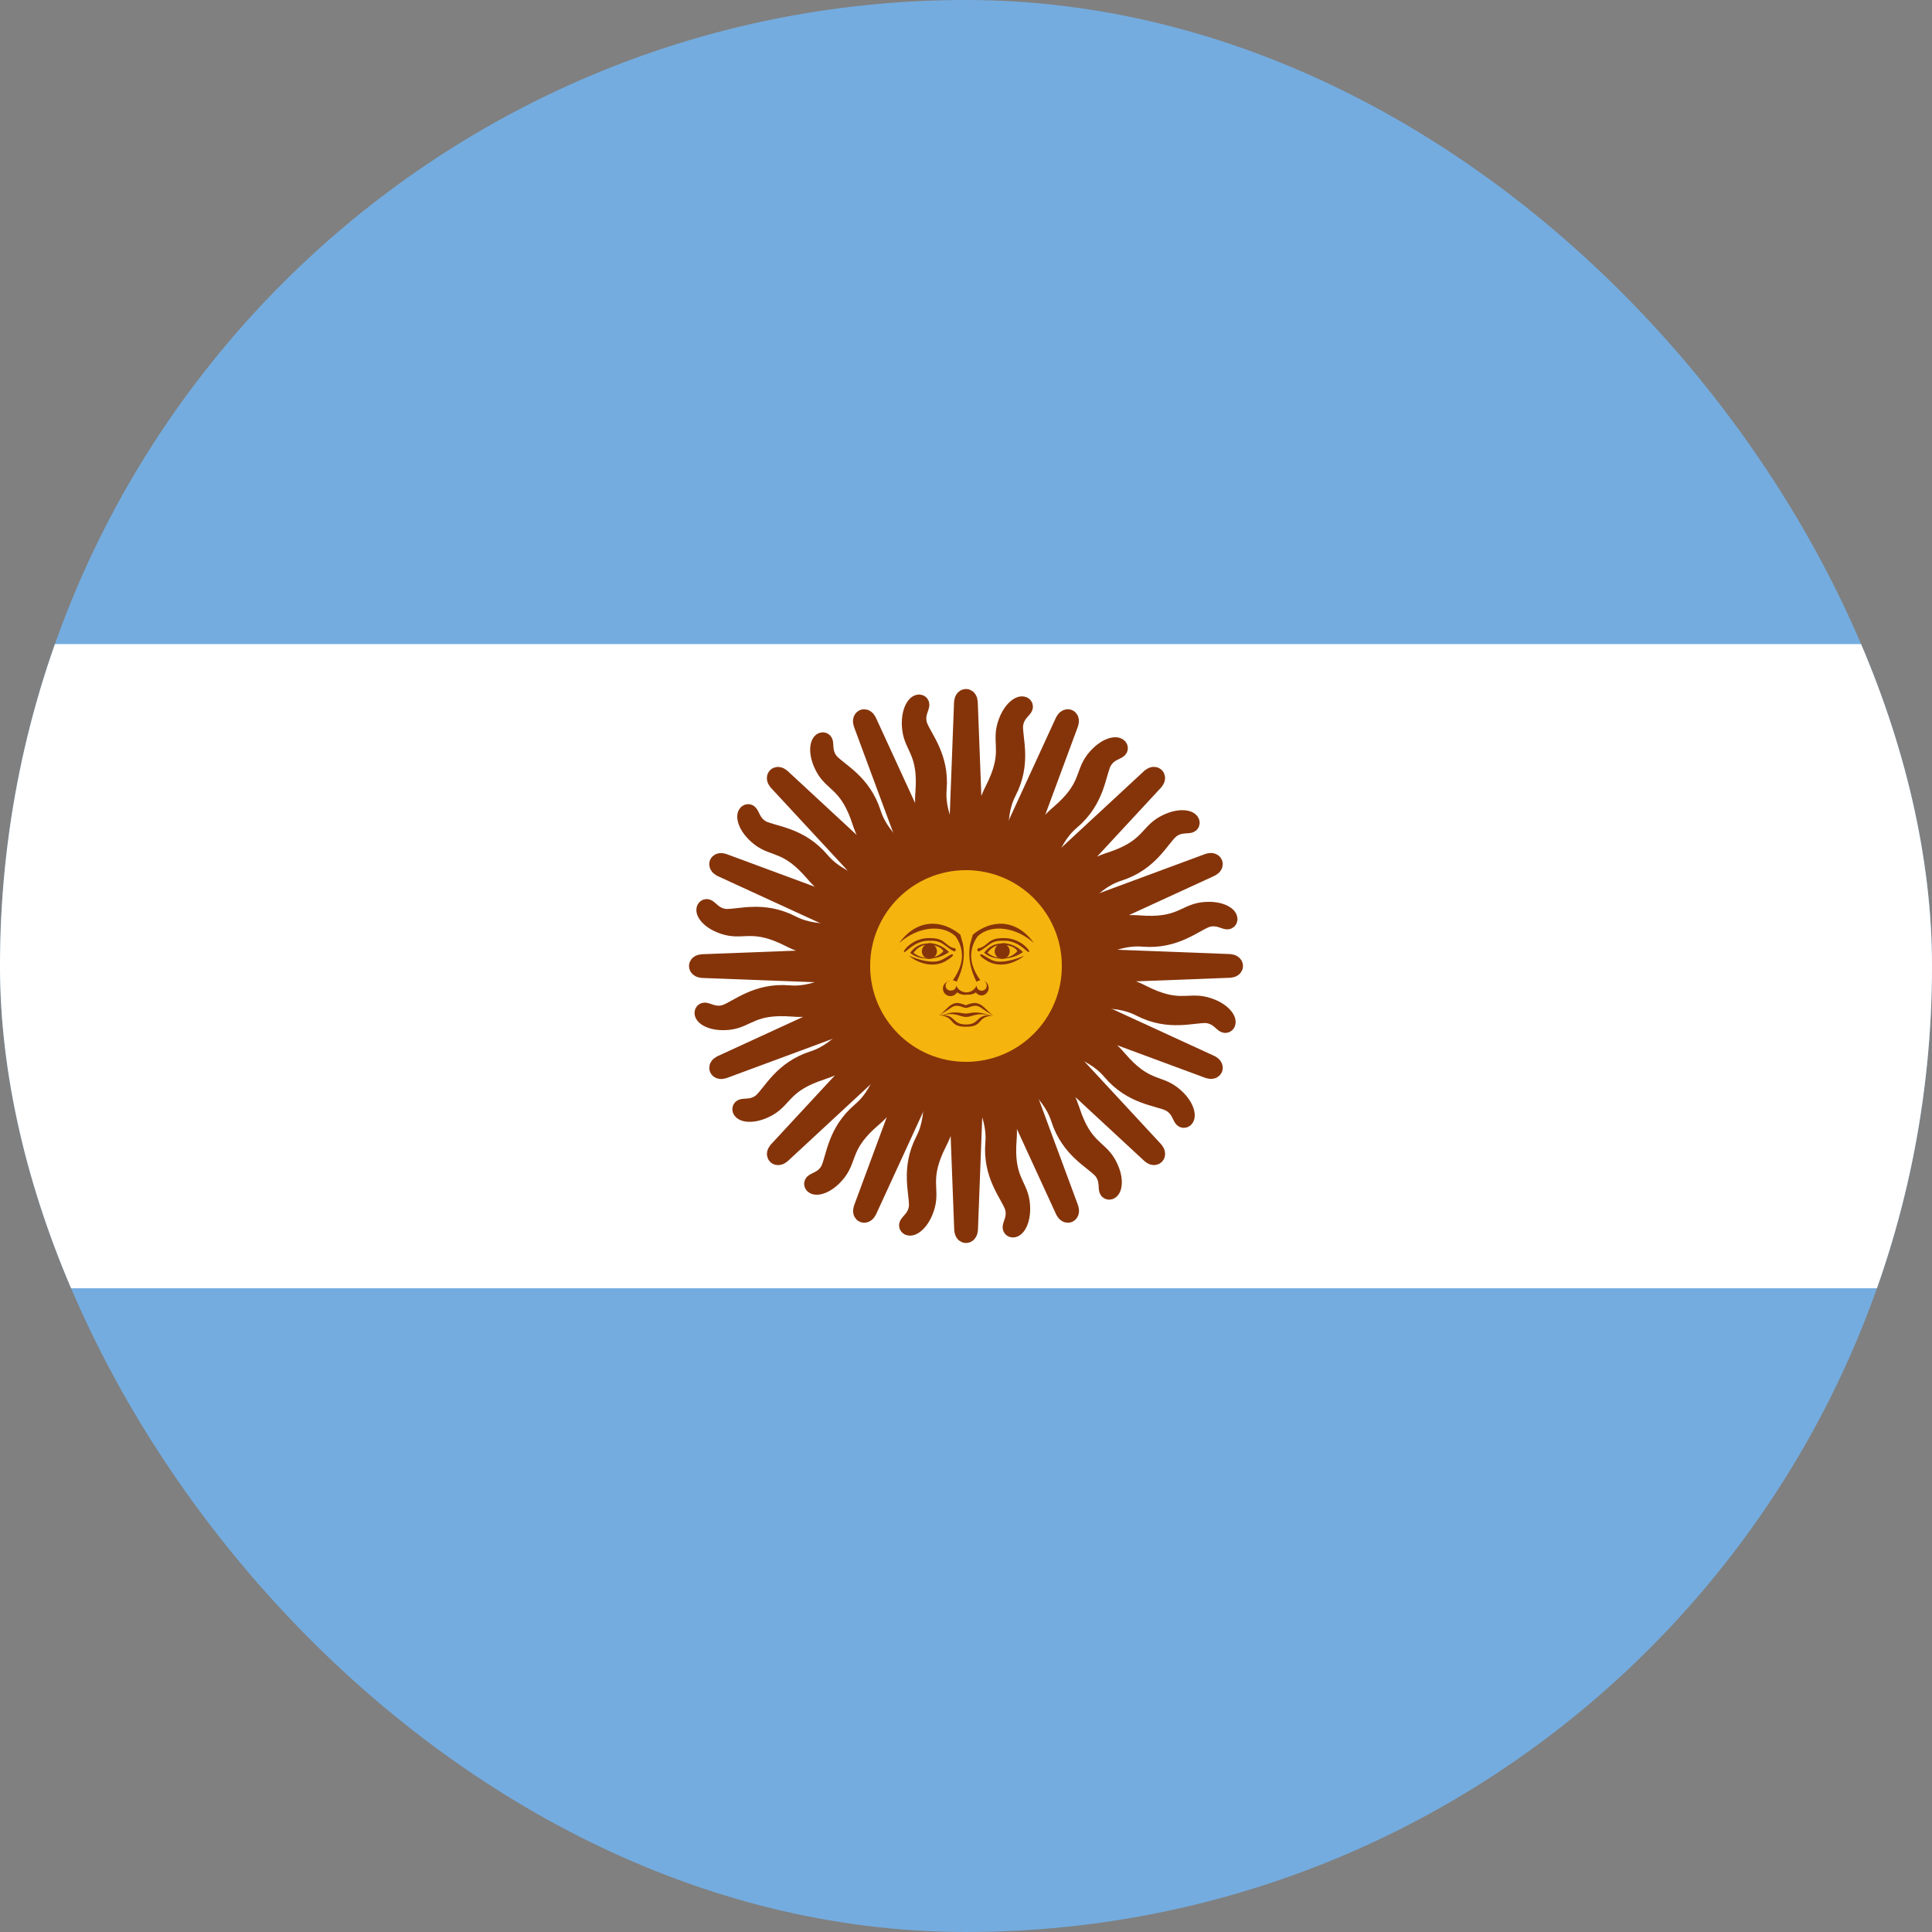 <svg width="128" height="128" viewBox="0 0 128 128" fill="none" xmlns="http://www.w3.org/2000/svg">
<rect x="0" y="0" width="128" height="128" fill="#808080" stroke="none"/>
<g clip-path="url(#clip0_1159_414)">
<path d="M0 0H128V128H0V0Z" fill="#74ACDF"/>
<path d="M0 42.675H128V85.35H0V42.675Z" fill="white"/>
<path d="M63.181 64.333L70.477 80.205C70.477 80.205 70.605 80.512 70.81 80.435C71.015 80.333 70.887 80.026 70.887 80.026L64.82 63.642M64.64 69.837C64.538 72.243 66.023 73.574 65.844 75.725C65.664 77.875 66.816 79.104 67.124 79.949C67.38 80.794 66.816 81.28 67.047 81.408C67.303 81.536 67.815 80.87 67.661 79.667C67.508 78.464 66.586 78.131 66.791 75.494C66.996 72.858 65.716 72.243 66.023 69.862" fill="#F6B40E"/>
<path d="M63.181 64.333L70.477 80.205C70.477 80.205 70.605 80.512 70.81 80.435C71.015 80.333 70.887 80.026 70.887 80.026L64.82 63.642M64.64 69.837C64.538 72.243 66.023 73.574 65.844 75.725C65.664 77.875 66.816 79.104 67.124 79.949C67.38 80.794 66.816 81.28 67.047 81.408C67.303 81.536 67.815 80.87 67.661 79.667C67.508 78.464 66.586 78.131 66.791 75.494C66.996 72.858 65.716 72.243 66.023 69.862" stroke="#85340A" stroke-width="1.126"/>
<path d="M63.116 63.994L63.782 81.45C63.782 81.45 63.783 81.783 64.002 81.79C64.23 81.774 64.23 81.441 64.23 81.441L64.894 63.982M62.358 69.637C61.342 71.821 62.205 73.62 61.216 75.538C60.228 77.456 60.822 79.032 60.782 79.93C60.695 80.808 59.989 81.042 60.153 81.249C60.34 81.465 61.068 81.046 61.387 79.876C61.705 78.705 60.981 78.045 62.179 75.687C63.378 73.329 62.43 72.272 63.625 70.19" fill="#F6B40E"/>
<path d="M63.116 63.994L63.782 81.45C63.782 81.45 63.783 81.783 64.002 81.79C64.23 81.774 64.23 81.441 64.23 81.441L64.894 63.982M62.358 69.637C61.342 71.821 62.205 73.62 61.216 75.538C60.228 77.456 60.822 79.032 60.782 79.93C60.695 80.808 59.989 81.042 60.153 81.249C60.34 81.465 61.068 81.046 61.387 79.876C61.705 78.705 60.981 78.045 62.179 75.687C63.378 73.329 62.43 72.272 63.625 70.19" stroke="#85340A" stroke-width="1.126"/>
<path d="M63.186 63.656L57.121 80.038C57.121 80.038 56.995 80.346 57.194 80.436C57.411 80.509 57.538 80.201 57.538 80.201L64.833 64.326M60.325 68.58C58.551 70.209 58.66 72.2 57.013 73.594C55.365 74.988 55.311 76.671 54.931 77.486C54.515 78.264 53.773 78.21 53.845 78.463C53.935 78.735 54.768 78.626 55.51 77.667C56.252 76.707 55.836 75.82 57.846 74.101C59.855 72.381 59.384 71.042 61.285 69.575" fill="#F6B40E"/>
<path d="M63.186 63.656L57.121 80.038C57.121 80.038 56.995 80.346 57.194 80.436C57.411 80.509 57.538 80.201 57.538 80.201L64.833 64.326M60.325 68.58C58.551 70.209 58.66 72.2 57.013 73.594C55.365 74.988 55.311 76.671 54.931 77.486C54.515 78.264 53.773 78.21 53.845 78.463C53.935 78.735 54.768 78.626 55.51 77.667C56.252 76.707 55.836 75.82 57.846 74.101C59.855 72.381 59.384 71.042 61.285 69.575" stroke="#85340A" stroke-width="1.126"/>
<path d="M63.379 63.37L51.507 76.185C51.507 76.185 51.272 76.421 51.422 76.581C51.595 76.731 51.83 76.495 51.83 76.495L64.645 64.62M58.852 66.825C56.59 67.651 55.928 69.532 53.873 70.19C51.818 70.847 51.123 72.382 50.46 72.989C49.778 73.549 49.113 73.214 49.083 73.476C49.063 73.762 49.873 73.98 50.926 73.378C51.979 72.775 51.934 71.796 54.448 70.977C56.963 70.157 57.041 68.739 59.358 68.112" fill="#F6B40E"/>
<path d="M63.379 63.37L51.507 76.185C51.507 76.185 51.272 76.421 51.422 76.581C51.595 76.731 51.83 76.495 51.83 76.495L64.645 64.62M58.852 66.825C56.59 67.651 55.928 69.532 53.873 70.19C51.818 70.847 51.123 72.382 50.46 72.989C49.778 73.549 49.113 73.214 49.083 73.476C49.063 73.762 49.873 73.98 50.926 73.378C51.979 72.775 51.934 71.796 54.448 70.977C56.963 70.157 57.041 68.739 59.358 68.112" stroke="#85340A" stroke-width="1.126"/>
<path d="M65.101 70.246C65.229 72.55 66.534 73.574 66.278 75.699C66.841 74.035 65.485 72.73 65.561 70.272M63.59 64.179L68.582 75.085L64.409 63.846" fill="#85340A"/>
<path d="M62.627 70.192C61.864 72.37 62.678 73.815 61.628 75.68C62.785 74.359 62.031 72.633 63.043 70.392M63.553 64.009L63.992 75.995L64.438 64.015" fill="#85340A"/>
<path d="M60.362 69.195C58.823 70.915 59.022 72.562 57.339 73.884C58.914 73.105 58.877 71.223 60.67 69.539M63.584 63.837L59.403 75.078L64.399 64.181" fill="#85340A"/>
<path d="M58.651 67.407C56.571 68.407 56.124 70.005 54.063 70.582C55.816 70.466 56.503 68.712 58.803 67.843M63.678 63.69L55.513 72.475L64.299 64.32" fill="#85340A"/>
<path d="M63.667 63.181L47.795 70.477C47.795 70.477 47.488 70.605 47.565 70.81C47.667 71.014 47.974 70.886 47.974 70.886L64.358 64.819M58.163 64.64C55.757 64.538 54.426 66.022 52.275 65.843C50.125 65.664 48.896 66.816 48.051 67.123C47.206 67.379 46.72 66.816 46.592 67.046C46.464 67.302 47.13 67.814 48.333 67.661C49.536 67.507 49.869 66.586 52.506 66.79C55.142 66.995 55.757 65.715 58.138 66.022" fill="#F6B40E"/>
<path d="M63.667 63.181L47.795 70.477C47.795 70.477 47.488 70.605 47.565 70.81C47.667 71.014 47.974 70.886 47.974 70.886L64.358 64.819M58.163 64.64C55.757 64.538 54.426 66.022 52.275 65.843C50.125 65.664 48.896 66.816 48.051 67.123C47.206 67.379 46.72 66.816 46.592 67.046C46.464 67.302 47.13 67.814 48.333 67.661C49.536 67.507 49.869 66.586 52.506 66.79C55.142 66.995 55.757 65.715 58.138 66.022" stroke="#85340A" stroke-width="1.126"/>
<path d="M64.006 63.116L46.55 63.782C46.55 63.782 46.217 63.783 46.21 64.002C46.226 64.23 46.559 64.23 46.559 64.23L64.017 64.894M58.362 62.358C56.178 61.342 54.38 62.205 52.462 61.216C50.544 60.228 48.968 60.822 48.07 60.782C47.191 60.695 46.958 59.989 46.751 60.153C46.535 60.34 46.954 61.068 48.124 61.387C49.295 61.705 49.955 60.981 52.313 62.179C54.67 63.378 55.728 62.43 57.81 63.625" fill="#F6B40E"/>
<path d="M64.006 63.116L46.55 63.782C46.55 63.782 46.217 63.783 46.21 64.002C46.226 64.23 46.559 64.23 46.559 64.23L64.017 64.894M58.362 62.358C56.178 61.342 54.38 62.205 52.462 61.216C50.544 60.228 48.968 60.822 48.07 60.782C47.191 60.695 46.958 59.989 46.751 60.153C46.535 60.34 46.954 61.068 48.124 61.387C49.295 61.705 49.955 60.981 52.313 62.179C54.67 63.378 55.728 62.43 57.81 63.625" stroke="#85340A" stroke-width="1.126"/>
<path d="M64.344 63.185L47.962 57.121C47.962 57.121 47.654 56.995 47.563 57.194C47.491 57.411 47.799 57.538 47.799 57.538L63.674 64.833M59.42 60.325C57.791 58.551 55.8 58.66 54.406 57.013C53.012 55.365 51.328 55.311 50.514 54.931C49.736 54.515 49.79 53.772 49.536 53.845C49.265 53.935 49.373 54.768 50.333 55.51C51.292 56.252 52.179 55.836 53.899 57.845C55.619 59.855 56.958 59.384 58.424 61.285" fill="#F6B40E"/>
<path d="M64.344 63.185L47.962 57.121C47.962 57.121 47.654 56.995 47.563 57.194C47.491 57.411 47.799 57.538 47.799 57.538L63.674 64.833M59.42 60.325C57.791 58.551 55.8 58.66 54.406 57.013C53.012 55.365 51.328 55.311 50.514 54.931C49.736 54.515 49.79 53.772 49.536 53.845C49.265 53.935 49.373 54.768 50.333 55.51C51.292 56.252 52.179 55.836 53.899 57.845C55.619 59.855 56.958 59.384 58.424 61.285" stroke="#85340A" stroke-width="1.126"/>
<path d="M64.629 63.379L51.815 51.507C51.815 51.507 51.579 51.273 51.419 51.422C51.269 51.595 51.505 51.83 51.505 51.83L63.38 64.645M61.175 58.852C60.349 56.59 58.468 55.928 57.81 53.873C57.153 51.818 55.618 51.123 55.011 50.461C54.451 49.778 54.786 49.113 54.524 49.083C54.238 49.063 54.02 49.874 54.622 50.926C55.225 51.979 56.203 51.934 57.023 54.449C57.843 56.963 59.261 57.041 59.888 59.358" fill="#F6B40E"/>
<path d="M64.629 63.379L51.815 51.507C51.815 51.507 51.579 51.273 51.419 51.422C51.269 51.595 51.505 51.83 51.505 51.83L63.38 64.645M61.175 58.852C60.349 56.59 58.468 55.928 57.81 53.873C57.153 51.818 55.618 51.123 55.011 50.461C54.451 49.778 54.786 49.113 54.524 49.083C54.238 49.063 54.02 49.874 54.622 50.926C55.225 51.979 56.203 51.934 57.023 54.449C57.843 56.963 59.261 57.041 59.888 59.358" stroke="#85340A" stroke-width="1.126"/>
<path d="M57.754 65.101C55.45 65.229 54.426 66.534 52.301 66.278C53.965 66.842 55.271 65.485 57.728 65.562M63.821 63.59L52.915 68.582L64.154 64.41" fill="#85340A"/>
<path d="M57.808 62.627C55.63 61.863 54.185 62.678 52.32 61.628C53.641 62.785 55.367 62.031 57.608 63.043M63.991 63.553L52.005 63.992L63.985 64.437" fill="#85340A"/>
<path d="M58.805 60.362C57.085 58.823 55.438 59.022 54.117 57.339C54.895 58.913 56.778 58.877 58.461 60.669M64.163 63.584L52.922 59.402L63.819 64.398" fill="#85340A"/>
<path d="M60.592 58.65C59.593 56.571 57.994 56.124 57.418 54.063C57.534 55.816 59.287 56.503 60.157 58.803M64.31 63.678L55.524 55.513L63.68 64.299" fill="#85340A"/>
<path d="M64.819 63.667L57.523 47.795C57.523 47.795 57.395 47.488 57.19 47.565C56.985 47.667 57.113 47.974 57.113 47.974L63.18 64.358M63.36 58.163C63.462 55.757 61.977 54.426 62.156 52.275C62.336 50.125 61.184 48.896 60.876 48.051C60.62 47.206 61.184 46.72 60.953 46.592C60.697 46.464 60.185 47.13 60.339 48.333C60.492 49.536 61.414 49.869 61.209 52.506C61.004 55.142 62.284 55.757 61.977 58.138" fill="#F6B40E"/>
<path d="M64.819 63.667L57.523 47.795C57.523 47.795 57.395 47.488 57.19 47.565C56.985 47.667 57.113 47.974 57.113 47.974L63.18 64.358M63.36 58.163C63.462 55.757 61.977 54.426 62.156 52.275C62.336 50.125 61.184 48.896 60.876 48.051C60.62 47.206 61.184 46.72 60.953 46.592C60.697 46.464 60.185 47.13 60.339 48.333C60.492 49.536 61.414 49.869 61.209 52.506C61.004 55.142 62.284 55.757 61.977 58.138" stroke="#85340A" stroke-width="1.126"/>
<path d="M64.884 64.006L64.218 46.55C64.218 46.55 64.217 46.217 63.998 46.21C63.77 46.226 63.77 46.559 63.77 46.559L63.106 64.018M65.642 58.363C66.658 56.179 65.795 54.38 66.784 52.462C67.772 50.544 67.178 48.968 67.218 48.07C67.305 47.192 68.011 46.958 67.847 46.751C67.66 46.535 66.932 46.954 66.613 48.124C66.295 49.295 67.019 49.955 65.821 52.313C64.622 54.67 65.57 55.728 64.375 57.81" fill="#F6B40E"/>
<path d="M64.884 64.006L64.218 46.55C64.218 46.55 64.217 46.217 63.998 46.21C63.77 46.226 63.77 46.559 63.77 46.559L63.106 64.018M65.642 58.363C66.658 56.179 65.795 54.38 66.784 52.462C67.772 50.544 67.178 48.968 67.218 48.07C67.305 47.192 68.011 46.958 67.847 46.751C67.66 46.535 66.932 46.954 66.613 48.124C66.295 49.295 67.019 49.955 65.821 52.313C64.622 54.67 65.57 55.728 64.375 57.81" stroke="#85340A" stroke-width="1.126"/>
<path d="M64.814 64.344L70.879 47.962C70.879 47.962 71.005 47.654 70.806 47.563C70.589 47.491 70.462 47.799 70.462 47.799L63.167 63.674M67.674 59.42C69.448 57.791 69.34 55.8 70.987 54.406C72.635 53.012 72.689 51.329 73.069 50.514C73.485 49.736 74.227 49.79 74.155 49.537C74.064 49.265 73.232 49.374 72.49 50.333C71.748 51.292 72.164 52.179 70.154 53.899C68.145 55.619 68.616 56.958 66.715 58.425" fill="#F6B40E"/>
<path d="M64.814 64.344L70.879 47.962C70.879 47.962 71.005 47.654 70.806 47.563C70.589 47.491 70.462 47.799 70.462 47.799L63.167 63.674M67.674 59.42C69.448 57.791 69.34 55.8 70.987 54.406C72.635 53.012 72.689 51.329 73.069 50.514C73.485 49.736 74.227 49.79 74.155 49.537C74.064 49.265 73.232 49.374 72.49 50.333C71.748 51.292 72.164 52.179 70.154 53.899C68.145 55.619 68.616 56.958 66.715 58.425" stroke="#85340A" stroke-width="1.126"/>
<path d="M64.621 64.629L76.493 51.815C76.493 51.815 76.728 51.579 76.578 51.419C76.405 51.269 76.171 51.505 76.171 51.505L63.355 63.38M69.148 61.175C71.41 60.349 72.072 58.468 74.127 57.81C76.182 57.153 76.877 55.618 77.54 55.011C78.222 54.451 78.887 54.786 78.917 54.524C78.937 54.238 78.127 54.02 77.074 54.622C76.021 55.225 76.066 56.203 73.552 57.023C71.037 57.843 70.959 59.261 68.642 59.888" fill="#F6B40E"/>
<path d="M64.621 64.629L76.493 51.815C76.493 51.815 76.728 51.579 76.578 51.419C76.405 51.269 76.171 51.505 76.171 51.505L63.355 63.38M69.148 61.175C71.41 60.349 72.072 58.468 74.127 57.81C76.182 57.153 76.877 55.618 77.54 55.011C78.222 54.451 78.887 54.786 78.917 54.524C78.937 54.238 78.127 54.02 77.074 54.622C76.021 55.225 76.066 56.203 73.552 57.023C71.037 57.843 70.959 59.261 68.642 59.888" stroke="#85340A" stroke-width="1.126"/>
<path d="M62.899 57.754C62.771 55.45 61.466 54.426 61.722 52.301C61.158 53.965 62.515 55.27 62.438 57.728M64.41 63.821L59.418 52.915L63.59 64.154" fill="#85340A"/>
<path d="M65.373 57.808C66.136 55.63 65.322 54.185 66.372 52.319C65.215 53.641 65.969 55.367 64.957 57.608M64.447 63.991L64.008 52.005L63.562 63.985" fill="#85340A"/>
<path d="M67.638 58.805C69.177 57.085 68.978 55.438 70.661 54.116C69.086 54.895 69.123 56.777 67.33 58.461M64.416 64.163L68.597 52.922L63.601 63.819" fill="#85340A"/>
<path d="M69.35 60.593C71.429 59.593 71.876 57.995 73.937 57.418C72.184 57.535 71.497 59.288 69.197 60.157M64.322 64.31L72.487 55.525L63.701 63.68" fill="#85340A"/>
<path d="M64.333 64.819L80.205 57.523C80.205 57.523 80.512 57.395 80.435 57.19C80.333 56.986 80.026 57.114 80.026 57.114L63.642 63.181M69.837 63.36C72.243 63.462 73.574 61.978 75.725 62.157C77.875 62.336 79.104 61.184 79.949 60.877C80.794 60.621 81.28 61.184 81.408 60.954C81.536 60.698 80.87 60.186 79.667 60.339C78.464 60.493 78.131 61.414 75.494 61.21C72.858 61.005 72.243 62.285 69.862 61.978" fill="#F6B40E"/>
<path d="M64.333 64.819L80.205 57.523C80.205 57.523 80.512 57.395 80.435 57.19C80.333 56.986 80.026 57.114 80.026 57.114L63.642 63.181M69.837 63.36C72.243 63.462 73.574 61.978 75.725 62.157C77.875 62.336 79.104 61.184 79.949 60.877C80.794 60.621 81.28 61.184 81.408 60.954C81.536 60.698 80.87 60.186 79.667 60.339C78.464 60.493 78.131 61.414 75.494 61.21C72.858 61.005 72.243 62.285 69.862 61.978" stroke="#85340A" stroke-width="1.126"/>
<path d="M63.994 64.884L81.45 64.218C81.45 64.218 81.783 64.217 81.79 63.998C81.774 63.77 81.441 63.77 81.441 63.77L63.983 63.106M69.638 65.642C71.822 66.658 73.62 65.795 75.538 66.784C77.456 67.772 79.032 67.178 79.93 67.218C80.808 67.305 81.042 68.011 81.249 67.847C81.465 67.66 81.046 66.932 79.876 66.613C78.705 66.295 78.045 67.019 75.687 65.821C73.33 64.622 72.272 65.57 70.19 64.375" fill="#F6B40E"/>
<path d="M63.994 64.884L81.45 64.218C81.45 64.218 81.783 64.217 81.79 63.998C81.774 63.77 81.441 63.77 81.441 63.77L63.983 63.106M69.638 65.642C71.822 66.658 73.62 65.795 75.538 66.784C77.456 67.772 79.032 67.178 79.93 67.218C80.808 67.305 81.042 68.011 81.249 67.847C81.465 67.66 81.046 66.932 79.876 66.613C78.705 66.295 78.045 67.019 75.687 65.821C73.33 64.622 72.272 65.57 70.19 64.375" stroke="#85340A" stroke-width="1.126"/>
<path d="M63.656 64.815L80.038 70.879C80.038 70.879 80.346 71.005 80.437 70.806C80.509 70.589 80.201 70.462 80.201 70.462L64.326 63.167M68.58 67.675C70.209 69.449 72.2 69.34 73.594 70.987C74.988 72.635 76.671 72.689 77.486 73.069C78.264 73.485 78.21 74.228 78.464 74.155C78.735 74.065 78.626 73.232 77.667 72.49C76.708 71.748 75.821 72.164 74.101 70.155C72.381 68.145 71.042 68.616 69.576 66.715" fill="#F6B40E"/>
<path d="M63.656 64.815L80.038 70.879C80.038 70.879 80.346 71.005 80.437 70.806C80.509 70.589 80.201 70.462 80.201 70.462L64.326 63.167M68.58 67.675C70.209 69.449 72.2 69.34 73.594 70.987C74.988 72.635 76.671 72.689 77.486 73.069C78.264 73.485 78.21 74.228 78.464 74.155C78.735 74.065 78.626 73.232 77.667 72.49C76.708 71.748 75.821 72.164 74.101 70.155C72.381 68.145 71.042 68.616 69.576 66.715" stroke="#85340A" stroke-width="1.126"/>
<path d="M63.37 64.621L76.185 76.493C76.185 76.493 76.421 76.728 76.581 76.578C76.731 76.405 76.495 76.17 76.495 76.17L64.62 63.355M66.825 69.147C67.651 71.41 69.532 72.072 70.19 74.127C70.847 76.182 72.382 76.877 72.989 77.54C73.549 78.222 73.214 78.887 73.476 78.917C73.762 78.937 73.98 78.126 73.378 77.074C72.775 76.021 71.796 76.066 70.977 73.552C70.157 71.037 68.739 70.959 68.112 68.642" fill="#F6B40E"/>
<path d="M63.37 64.621L76.185 76.493C76.185 76.493 76.421 76.728 76.581 76.578C76.731 76.405 76.495 76.17 76.495 76.17L64.62 63.355M66.825 69.147C67.651 71.41 69.532 72.072 70.19 74.127C70.847 76.182 72.382 76.877 72.989 77.54C73.549 78.222 73.214 78.887 73.476 78.917C73.762 78.937 73.98 78.126 73.378 77.074C72.775 76.021 71.796 76.066 70.977 73.552C70.157 71.037 68.739 70.959 68.112 68.642" stroke="#85340A" stroke-width="1.126"/>
<path d="M70.246 62.899C72.55 62.771 73.574 61.465 75.699 61.721C74.035 61.158 72.729 62.515 70.272 62.438M64.179 64.409L75.085 59.417L63.846 63.59" fill="#85340A"/>
<path d="M70.192 65.373C72.37 66.137 73.815 65.322 75.68 66.372C74.359 65.215 72.633 65.969 70.392 64.957M64.009 64.447L75.995 64.008L64.015 63.563" fill="#85340A"/>
<path d="M69.195 67.638C70.915 69.177 72.562 68.978 73.883 70.661C73.105 69.087 71.222 69.123 69.539 67.331M63.837 64.416L75.078 68.598L64.181 63.602" fill="#85340A"/>
<path d="M67.408 69.35C68.407 71.429 70.006 71.876 70.582 73.937C70.466 72.184 68.713 71.497 67.843 69.197M63.69 64.322L72.476 72.487L64.32 63.701" fill="#85340A"/>
<path d="M64 71.1C67.921 71.1 71.1 67.921 71.1 64C71.1 60.079 67.921 56.9 64 56.9C60.079 56.9 56.9 60.079 56.9 64C56.9 67.921 60.079 71.1 64 71.1Z" fill="#F6B40E" stroke="#85340A" stroke-width="1.5"/>
<path d="M66.425 62.5C65.909 62.5 65.5 62.708 65.2 63.125C65.75 63.625 66.95 63.675 67.775 63.075C67.418 62.71 66.935 62.495 66.425 62.475V62.5ZM66.425 62.6C66.9 62.6 67.325 62.8 67.4 63.025C66.85 63.625 65.975 63.575 65.425 63.125C65.692 62.758 66.025 62.583 66.425 62.6Z" fill="#843511"/>
<path d="M66.525 62.15C65.825 62.15 65.65 62.3 65.325 62.575C65 62.85 64.825 62.8 64.775 62.85C64.725 62.9 64.775 63.075 64.875 63.025C64.992 62.975 65.217 62.825 65.55 62.575C65.875 62.325 66.2 62.325 66.55 62.325C67.5 62.325 68.05 63.125 68.175 63.075C68.3 63.025 67.625 62.15 66.525 62.15Z" fill="#85340A"/>
<path d="M68.5 62.475C67.25 61.375 65.65 61.225 64.775 62.025C64.573 62.299 64.437 62.615 64.375 62.95C64.258 63.583 64.45 64.25 64.95 64.95C64.867 64.95 64.783 64.983 64.7 65.05C64.267 64.2 64.125 63.367 64.275 62.55L64.45 61.925C65.65 60.925 67.3 60.825 68.5 62.475Z" fill="#85340A"/>
<path d="M66.4 63.525C66.676 63.525 66.9 63.301 66.9 63.025C66.9 62.749 66.676 62.525 66.4 62.525C66.124 62.525 65.9 62.749 65.9 63.025C65.9 63.301 66.124 63.525 66.4 63.525Z" fill="#85340A"/>
<path d="M67.825 63.35C66.9 64.05 65.975 64 65.425 63.675C64.875 63.35 64.875 63.225 65 63.225C65.1 63.225 65.225 63.35 65.65 63.575C66.075 63.8 66.75 63.775 67.85 63.325L67.825 63.35Z" fill="#85340A"/>
<path d="M62.9 65C62.816 65.012 62.737 65.045 62.669 65.096C62.602 65.146 62.548 65.213 62.514 65.291C62.479 65.368 62.465 65.452 62.472 65.537C62.479 65.621 62.507 65.702 62.554 65.772C62.601 65.843 62.665 65.9 62.74 65.939C62.815 65.978 62.899 65.997 62.983 65.995C63.068 65.993 63.15 65.969 63.223 65.926C63.296 65.883 63.357 65.823 63.4 65.75C63.633 65.883 63.834 65.933 64 65.9H64.075C64.2 65.9 64.475 65.9 64.65 65.75C64.75 65.883 64.883 65.95 65.05 65.95C65.165 65.939 65.272 65.888 65.354 65.807C65.436 65.725 65.487 65.618 65.499 65.503C65.511 65.389 65.482 65.273 65.419 65.177C65.355 65.081 65.26 65.009 65.15 64.975C65.284 65.025 65.359 65.133 65.375 65.3C65.375 65.389 65.34 65.475 65.276 65.539C65.213 65.602 65.127 65.638 65.038 65.638C64.948 65.638 64.862 65.602 64.799 65.539C64.736 65.475 64.7 65.389 64.7 65.3C64.643 65.432 64.549 65.544 64.429 65.624C64.309 65.704 64.169 65.748 64.025 65.75C63.881 65.748 63.741 65.704 63.622 65.624C63.502 65.544 63.408 65.432 63.35 65.3C63.334 65.5 63.225 65.608 63.025 65.625C62.939 65.638 62.851 65.617 62.781 65.565C62.71 65.514 62.663 65.436 62.65 65.35C62.637 65.264 62.658 65.176 62.71 65.106C62.762 65.035 62.839 64.988 62.925 64.975L62.9 65ZM63.45 66.45C62.9 66.45 62.7 66.95 62.2 67.275C62.434 67.142 62.725 66.958 63.075 66.725C63.45 66.5 63.775 66.775 64 66.775C64.225 66.775 64.55 66.5 64.925 66.725C65.258 66.958 65.55 67.142 65.8 67.275C65.3 66.925 65.1 66.45 64.55 66.45C64.359 66.464 64.172 66.515 64 66.6C63.733 66.5 63.55 66.45 63.45 66.45Z" fill="#85340A"/>
<path d="M63.25 67.075C63.05 67.075 62.75 67.142 62.35 67.275C63.35 67.025 63.55 67.375 64 67.375C64.45 67.375 64.65 67.05 65.65 67.275C64.55 66.925 64.325 67.15 64 67.15C63.775 67.15 63.625 67.075 63.25 67.075Z" fill="#85340A"/>
<path d="M62.4 67.25H62.2C63.35 67.375 62.8 68.025 64 68.025C65.2 68.025 64.65 67.375 65.8 67.275C64.6 67.15 64.975 67.875 64 67.875C63.075 67.875 63.35 67.25 62.4 67.25Z" fill="#85340A"/>
<path d="M59.575 62.475C60.825 61.375 62.425 61.225 63.3 62.025C63.502 62.299 63.639 62.615 63.7 62.95C63.817 63.583 63.625 64.25 63.125 64.95C63.209 64.95 63.292 64.983 63.375 65.05C63.809 64.2 63.95 63.367 63.8 62.55L63.625 61.925C62.425 60.925 60.775 60.825 59.575 62.475Z" fill="#85340A"/>
<path d="M61.55 62.15C62.25 62.15 62.425 62.3 62.75 62.575C63.075 62.85 63.25 62.8 63.3 62.85C63.35 62.9 63.3 63.075 63.2 63.025C63.083 62.975 62.858 62.825 62.525 62.575C62.2 62.325 61.875 62.325 61.525 62.325C60.575 62.325 60.025 63.125 59.9 63.075C59.775 63.025 60.45 62.15 61.55 62.15Z" fill="#85340A"/>
<path d="M61.525 62.5C61.008 62.5 60.6 62.708 60.3 63.125C60.85 63.625 62.05 63.675 62.875 63.075C62.518 62.71 62.035 62.495 61.525 62.475V62.5ZM61.525 62.6C62 62.6 62.425 62.8 62.5 63.025C61.95 63.625 61.075 63.575 60.525 63.125C60.791 62.758 61.125 62.583 61.525 62.6Z" fill="#843511"/>
<path d="M61.575 63.525C61.851 63.525 62.075 63.301 62.075 63.025C62.075 62.749 61.851 62.525 61.575 62.525C61.299 62.525 61.075 62.749 61.075 63.025C61.075 63.301 61.299 63.525 61.575 63.525Z" fill="#85340A"/>
<path d="M60.25 63.35C61.175 64.05 62.1 64 62.65 63.675C63.2 63.35 63.2 63.225 63.075 63.225C62.975 63.225 62.85 63.35 62.425 63.575C62 63.8 61.325 63.775 60.225 63.325L60.25 63.35Z" fill="#85340A"/>
</g>
<defs>
<clipPath id="clip0_1159_414">
<rect width="128" height="128" rx="64" fill="white"/>
</clipPath>
</defs>
</svg>
